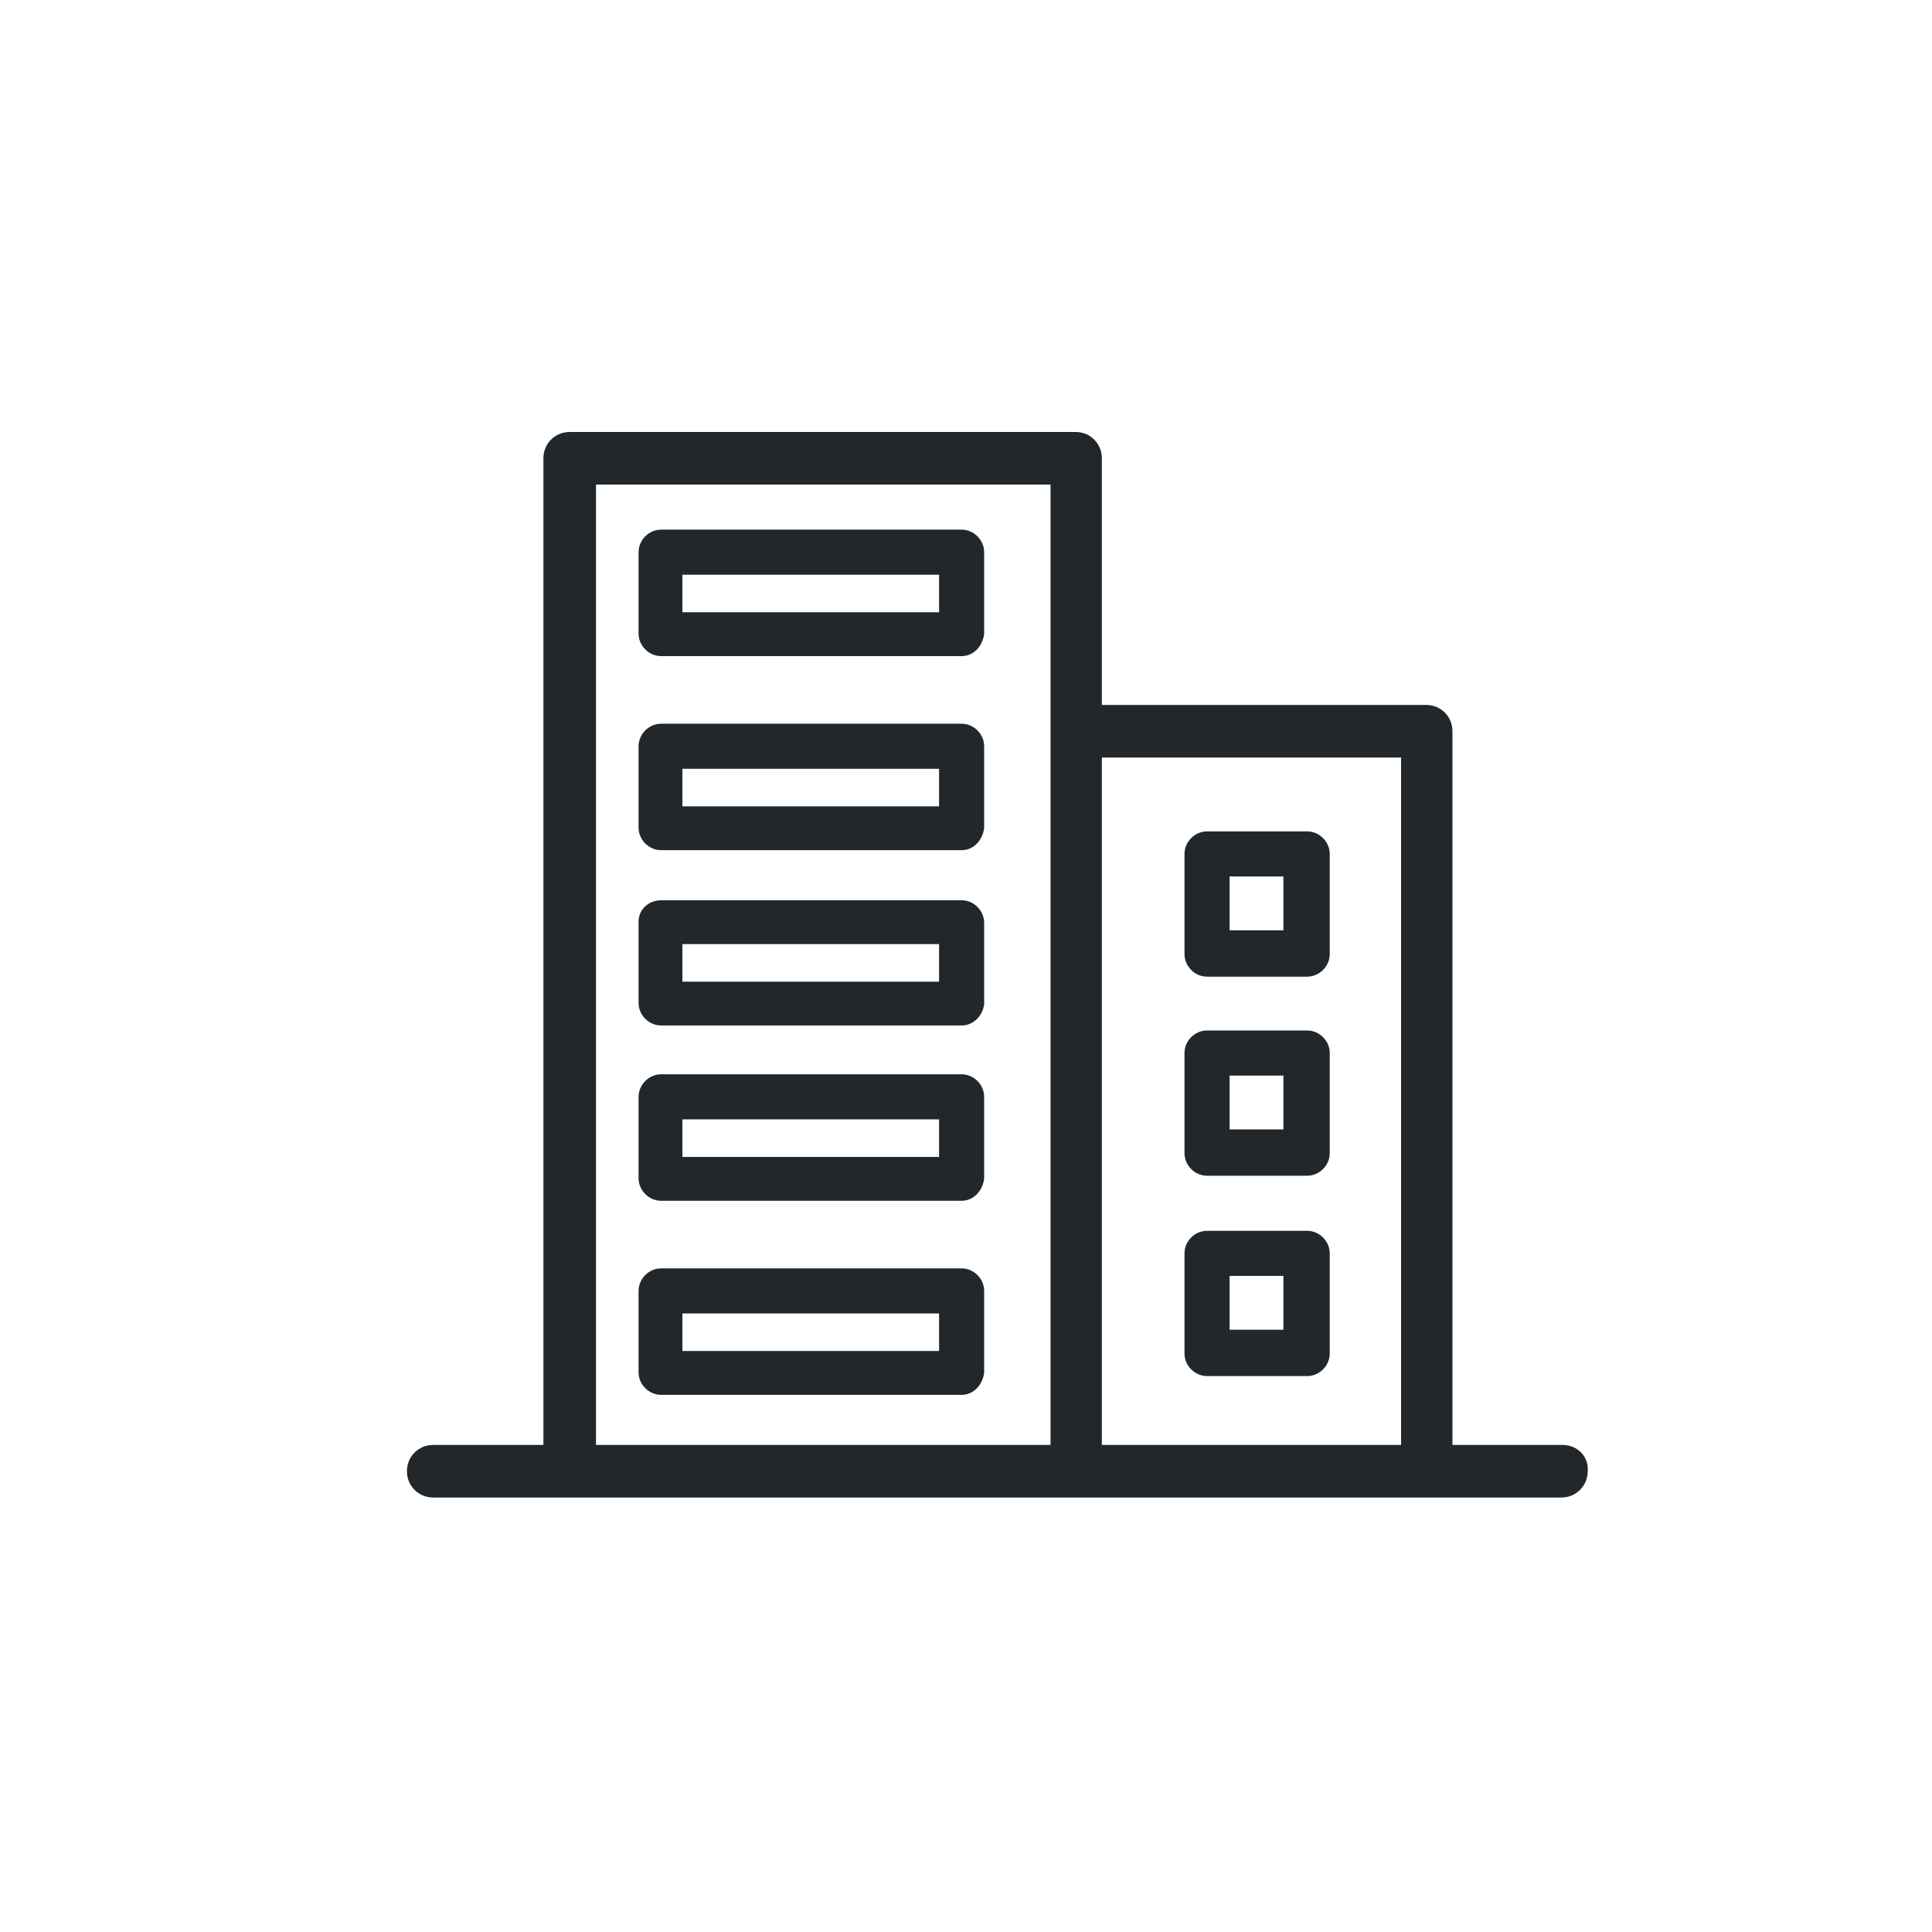 <?xml version="1.0" encoding="utf-8"?>
<!-- Generator: Adobe Illustrator 25.1.0, SVG Export Plug-In . SVG Version: 6.00 Build 0)  -->
<svg version="1.1" id="Calque_1" xmlns="http://www.w3.org/2000/svg" xmlns:xlink="http://www.w3.org/1999/xlink" x="0px" y="0px"
	 viewBox="0 0 154.3 154.3" style="enable-background:new 0 0 154.3 154.3;" xml:space="preserve">
<style type="text/css">
	.st0{display:none;fill:#1C75BC;}
	.st1{display:none;}
	.st2{display:inline;}
	.st3{clip-path:url(#SVGID_2_);}
	.st4{fill:#3494CC;}
	.st5{fill:#22272B;stroke:#22272B;}
</style>
<g id="Calque_3">
</g>
<g id="Calque_4">
</g>
<g id="Calque_2_1_">
	<path class="st0" d="M3640.4-1077.3L3640.4-1077.3l-8.7-18c-1.6-3.3-4.9-5.3-8.6-5.3c-7,0-11.7,7.4-8.6,13.7l42.7,87.2
		c1.1,2,2.8,3.5,5.1,4.5c0.6,0.2,1.1,0.4,1.7,0.5c2.5,0.4,4.8-0.1,6.8-1.3c1.5-1,2.7-2.2,3.5-3.8c1.2-2.5,1.2-5.3,0-7.8
		L3640.4-1077.3z"/>
	<g class="st1">
		<g class="st2">
			<defs>
				<path id="SVGID_1_" d="M3640.4-1077.3L3640.4-1077.3l-8.7-18c-1.6-3.3-4.9-5.3-8.6-5.3c-7,0-11.7,7.4-8.6,13.7l42.7,87.2
					c1.1,2,2.8,3.5,5.1,4.5c0.6,0.2,1.1,0.4,1.7,0.5c2.5,0.4,4.8-0.1,6.8-1.3c1.5-1,2.7-2.2,3.5-3.8c1.2-2.5,1.2-5.3,0-7.8
					L3640.4-1077.3z"/>
			</defs>
			<clipPath id="SVGID_2_">
				<use xlink:href="#SVGID_1_"  style="overflow:visible;"/>
			</clipPath>
			<g class="st3">
				<g>
					<g>
						<polygon class="st4" points="3619,-1075.6 3648,-1062.6 3627.4,-1105.1 3606.3,-1100.5 						"/>
					</g>
				</g>
			</g>
		</g>
	</g>
</g>
<g id="Mode_Isolation">
</g>
<g id="Groupe_340" transform="translate(-199.5 -203.5)">
	<path id="Tracé_286" class="st5" d="M324.3,319.4H315v-57.5c0-0.9-0.7-1.6-1.6-1.6c0,0,0,0,0,0H287v-20.2c0-0.9-0.7-1.6-1.6-1.6
		c0,0,0,0,0,0h-40.4c-0.9,0-1.6,0.7-1.6,1.6c0,0,0,0,0,0v79.3h-9.3c-0.9,0-1.6,0.7-1.6,1.6c0,0.9,0.7,1.6,1.6,1.6h90.1
		c0.9,0,1.6-0.7,1.6-1.6C325.9,320.1,325.2,319.4,324.3,319.4L324.3,319.4z M283.9,319.4h-37.3v-77.7h37.3V319.4z M311.9,319.4H287
		v-55.9h24.9L311.9,319.4z"/>
	<path id="Tracé_287" class="st5" d="M295.9,281h8c0.7,0,1.3-0.6,1.3-1.3l0,0v-8c0-0.7-0.6-1.3-1.3-1.3c0,0,0,0,0,0h-8
		c-0.7,0-1.3,0.6-1.3,1.3l0,0v8C294.6,280.4,295.2,281,295.9,281C295.9,281,295.9,281,295.9,281z M297.2,273h5.3v5.3h-5.3V273z"/>
	<path id="Tracé_288" class="st5" d="M295.9,296.9h8c0.7,0,1.3-0.6,1.3-1.3c0,0,0,0,0,0v-8c0-0.7-0.6-1.3-1.3-1.3l0,0h-8
		c-0.7,0-1.3,0.6-1.3,1.3c0,0,0,0,0,0v8C294.6,296.3,295.2,296.9,295.9,296.9z M297.2,288.9h5.3v5.3h-5.3V288.9z"/>
	<path id="Tracé_289" class="st5" d="M295.9,312.9h8c0.7,0,1.3-0.6,1.3-1.3c0,0,0,0,0,0v-8c0-0.7-0.6-1.3-1.3-1.3c0,0,0,0,0,0h-8
		c-0.7,0-1.3,0.6-1.3,1.3v8C294.6,312.3,295.2,312.9,295.9,312.9L295.9,312.9z M297.2,304.9h5.3v5.3h-5.3V304.9z"/>
	<path id="Tracé_290" class="st5" d="M276.3,255.4h-24c-0.7,0-1.3-0.6-1.3-1.3v-6.5c0-0.7,0.6-1.3,1.3-1.3h24
		c0.7,0,1.3,0.6,1.3,1.3v6.5C277.5,254.8,277,255.4,276.3,255.4z M253.5,252.9H275v-4h-21.5V252.9z"/>
	<path id="Tracé_291" class="st5" d="M276.3,270.9h-24c-0.7,0-1.3-0.6-1.3-1.3v-6.5c0-0.7,0.6-1.3,1.3-1.3h24
		c0.7,0,1.3,0.6,1.3,1.3v6.5C277.5,270.3,277,270.9,276.3,270.9z M253.5,268.4H275v-4h-21.5V268.4z"/>
	<path id="Tracé_292" class="st5" d="M276.3,284.9h-24c-0.7,0-1.3-0.6-1.3-1.3v-6.5c0-0.7,0.6-1.2,1.3-1.2h24
		c0.7,0,1.3,0.6,1.3,1.3v6.5C277.5,284.3,277,284.9,276.3,284.9z M253.5,282.4H275v-4h-21.5V282.4z"/>
	<path id="Tracé_293" class="st5" d="M276.3,298.9h-24c-0.7,0-1.3-0.6-1.3-1.3v-6.5c0-0.7,0.6-1.3,1.3-1.3h24
		c0.7,0,1.3,0.6,1.3,1.3v6.5C277.5,298.3,277,298.9,276.3,298.9z M253.5,296.4H275v-4h-21.5V296.4z"/>
	<path id="Tracé_294" class="st5" d="M276.3,314.4h-24c-0.7,0-1.3-0.6-1.3-1.3v-6.5c0-0.7,0.6-1.3,1.3-1.3h24
		c0.7,0,1.3,0.6,1.3,1.3v6.5C277.5,313.8,277,314.4,276.3,314.4z M253.5,311.9H275v-4h-21.5V311.9z"/>
</g>
</svg>
